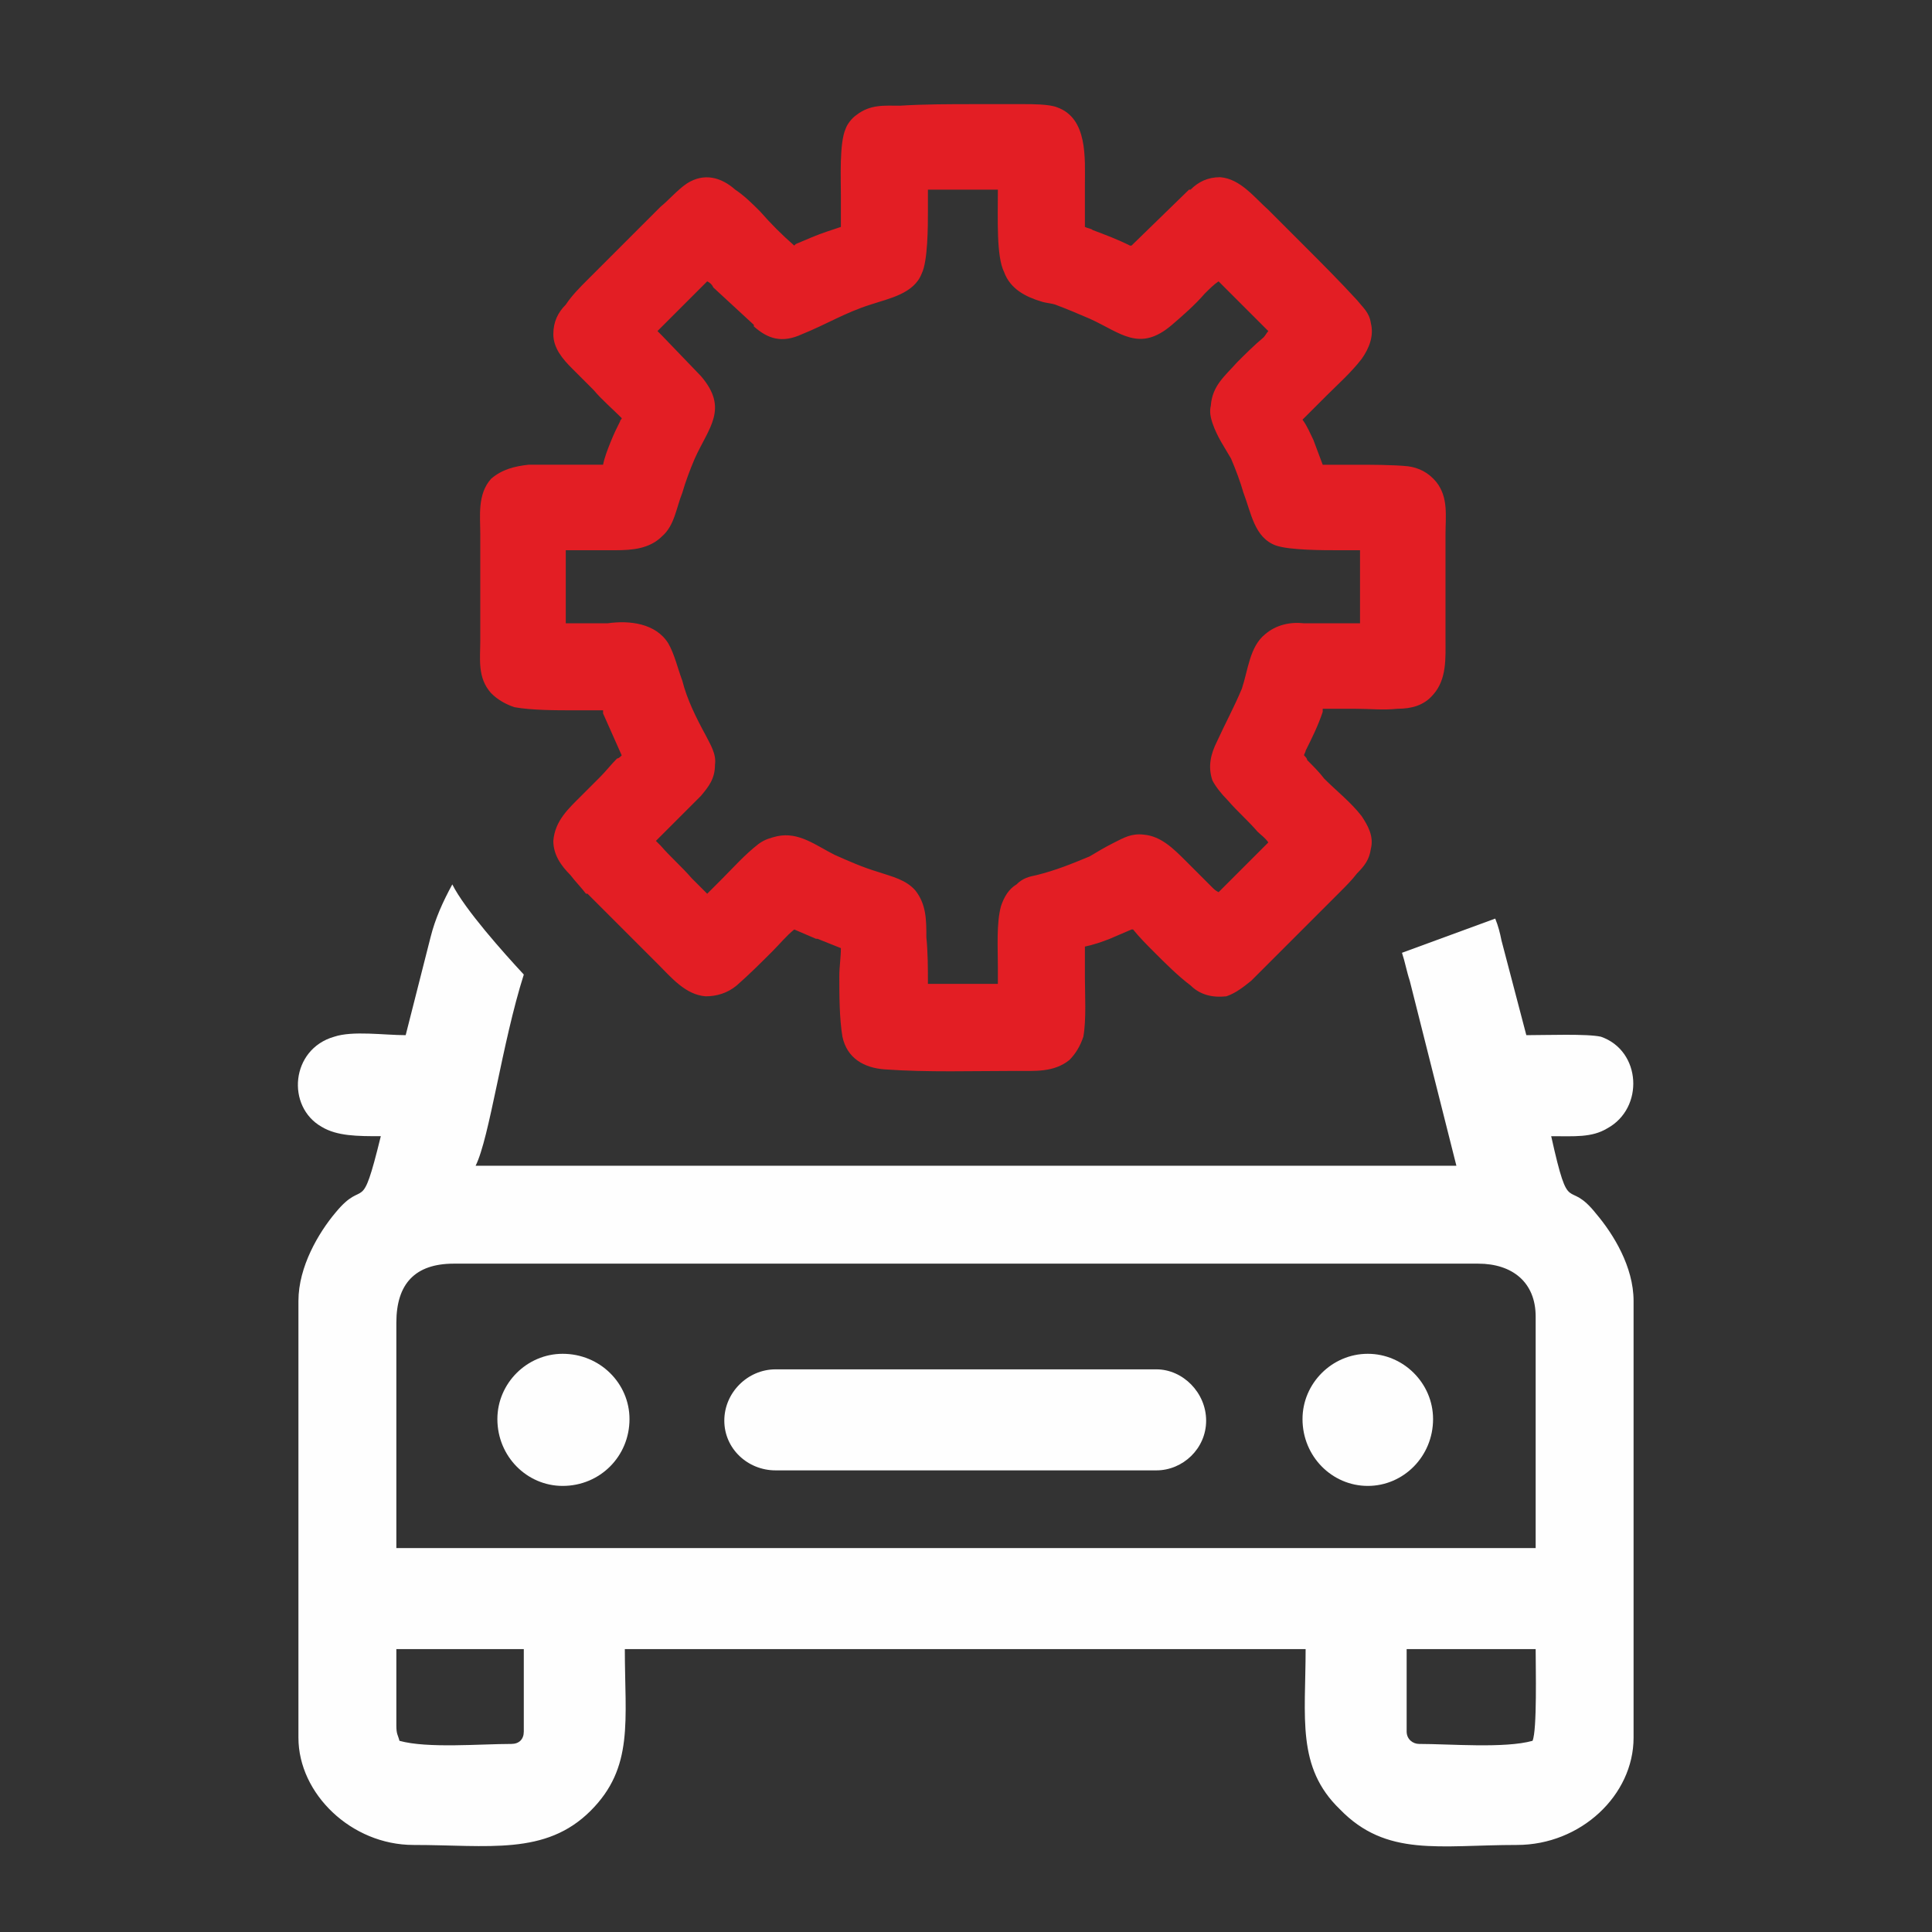 <?xml version="1.0" encoding="UTF-8"?>
<!DOCTYPE svg PUBLIC "-//W3C//DTD SVG 1.1//EN" "http://www.w3.org/Graphics/SVG/1.1/DTD/svg11.dtd">
<!-- Creator: CorelDRAW X7 -->
<svg xmlns="http://www.w3.org/2000/svg" xml:space="preserve" width="56.515mm" height="56.515mm" version="1.1" style="shape-rendering:geometricPrecision; text-rendering:geometricPrecision; image-rendering:optimizeQuality; fill-rule:evenodd; clip-rule:evenodd"
viewBox="0 0 1243 1243"
 xmlns:xlink="http://www.w3.org/1999/xlink">
 <rect x="0" y="0" width="1243" height="1243" fill="#333333" stroke="none"/>
 <defs>
  <style type="text/css">
   <![CDATA[
    .fil2 {fill:none}
    .fil0 {fill:#FEFEFE}
    .fil1 {fill:#E31E24}
   ]]>
  </style>
 </defs>
 <g id="Слой_x0020_1">
  <path class="fil0" d="M986 1120c-18,5 -53,2 -73,2 -4,0 -8,-3 -8,-8l0 -53 83 0c0,12 1,52 -2,59zm-487 -239l245 0c17,0 32,15 32,33l0 0c0,18 -15,32 -32,32l-245 0c-18,0 -33,-14 -33,-32l0 0c0,-18 15,-33 33,-33zm-137 -10c24,0 43,19 43,42 0,24 -19,43 -43,43 -23,0 -42,-19 -42,-43 0,-23 19,-42 42,-42zm518 0c23,0 42,19 42,42 0,24 -19,43 -42,43 -23,0 -42,-19 -42,-43 0,-23 19,-42 42,-42zm-625 239l0 -49 82 0 0 53c0,5 -3,8 -8,8 -20,0 -54,3 -72,-2 -1,-4 -2,-4 -2,-10zm0 -259c0,-25 12,-38 37,-38l659 0c22,0 37,12 37,34l0 149 -733 0 0 -145zm647 -238c2,6 3,12 5,18 10,40 20,79 30,119l-631 0c9,-18 17,-79 31,-123 -13,-14 -38,-42 -46,-58l0 0c-6,11 -11,22 -14,34l-16 63c-14,0 -34,-3 -46,1 -28,8 -31,45 -8,58 10,6 23,6 38,6 -13,53 -10,26 -29,49 -11,13 -24,35 -24,57l0 281c0,36 34,69 74,69 48,0 85,7 114,-22 28,-28 22,-58 22,-104l438 0c0,44 -6,76 22,103 30,31 64,23 114,23 41,0 75,-32 75,-69l0 -281c0,-22 -13,-43 -24,-56 -19,-24 -17,4 -29,-50 15,0 26,1 36,-5 24,-13 22,-50 -4,-59 -9,-2 -35,-1 -48,-1l-16 -61c-1,-5 -2,-9 -4,-14l-60 22z"/>
  <path class="fil1" d="M400 269c-6,-6 -13,-12 -18,-18 -5,-5 -9,-9 -14,-14 -6,-6 -12,-13 -12,-22 0,-8 3,-14 8,-19 4,-6 9,-11 14,-16 8,-8 15,-15 23,-23 8,-8 16,-16 24,-24 5,-4 11,-11 17,-15 11,-7 22,-4 31,4 6,4 11,9 16,14 7,8 14,15 22,22 0,0 1,-1 1,-1 7,-3 14,-6 20,-8 3,-1 6,-2 9,-3 0,-7 0,-14 0,-21 0,-10 -1,-33 3,-42 1,-3 4,-7 7,-9 9,-7 18,-6 28,-6 16,-1 32,-1 48,-1 10,0 21,0 32,0 5,0 16,0 21,2 20,7 18,33 18,50 0,9 0,18 0,27 2,1 4,1 5,2 8,3 16,6 24,10 0,0 1,0 1,0l37 -36 1 0c5,-5 11,-8 19,-8 13,1 22,13 31,21 8,8 15,15 23,23 11,11 23,23 34,35 4,5 8,8 9,15 2,8 -1,16 -6,23 -7,9 -15,16 -23,24 -5,5 -10,10 -15,15 3,4 5,9 7,13l0 0 6 16c1,0 1,0 1,0 7,0 13,0 20,0 10,0 24,0 34,1 7,1 13,4 18,10 8,10 6,22 6,34l0 67c0,12 1,26 -8,36 -6,7 -14,9 -23,9 -9,1 -18,0 -27,0 -7,0 -14,0 -21,0 0,1 0,1 0,2 -3,9 -7,17 -11,25 0,1 -1,2 -1,3 1,1 2,2 2,3 4,4 8,8 11,12 8,8 17,15 24,24 4,6 8,13 6,21 -1,7 -4,11 -9,16 -3,4 -7,8 -11,12 -8,8 -15,15 -23,23 -4,4 -7,7 -11,11l-23 23c-5,4 -10,8 -16,10 -9,1 -17,-1 -23,-7 -8,-6 -16,-14 -23,-21 -5,-5 -10,-10 -14,-15 -1,0 -1,0 -1,0l-14 6 0 0c-5,2 -11,4 -16,5 0,7 0,13 0,20 0,10 1,27 -1,38 -2,6 -5,11 -9,15 -10,8 -22,7 -34,7 -28,0 -57,1 -85,-1 -13,-1 -24,-7 -27,-21 -2,-12 -2,-27 -2,-39 0,-6 1,-12 1,-18 -5,-2 -10,-4 -15,-6l-1 0 -14 -6c0,0 0,0 0,0 -5,4 -9,9 -14,14 -7,7 -15,15 -23,22 -6,5 -13,7 -20,7 -13,-1 -22,-12 -31,-21l0 0 -45 -45 -1 0c-3,-4 -7,-8 -10,-12 -6,-6 -11,-13 -11,-22 1,-13 10,-21 18,-29 4,-4 8,-8 12,-12 4,-4 7,-8 11,-12 1,0 2,-1 3,-2l-12 -27 0 -1c0,0 0,-1 0,-1 -7,0 -13,0 -19,0 -11,0 -27,0 -38,-2 -6,-2 -11,-5 -15,-9 -9,-10 -7,-22 -7,-34l0 -68c0,-12 -2,-26 7,-36 7,-6 15,-8 24,-9 9,0 18,0 27,0 7,0 14,0 21,0 1,-5 3,-10 5,-15 2,-5 4,-9 6,-13 0,-1 1,-1 1,-2zm55 306c3,-3 6,-6 9,-9 8,-8 15,-16 24,-23 4,-3 8,-4 12,-5 14,-3 25,6 37,12 9,4 18,8 28,11 9,3 18,5 24,12 7,9 7,19 7,30 1,10 1,20 1,30 15,0 30,0 45,0 0,-4 0,-8 0,-11 0,-12 -1,-28 2,-39 2,-6 5,-11 10,-14 4,-4 8,-5 13,-6 12,-3 22,-7 34,-12 5,-3 10,-6 16,-9 6,-3 11,-6 19,-5 11,1 19,9 27,17 5,5 11,11 17,17 1,1 2,2 4,3l32 -32c-2,-3 -5,-5 -7,-7 -6,-7 -13,-13 -19,-20 -4,-4 -8,-9 -10,-13 -3,-9 -1,-17 3,-25 5,-11 11,-22 16,-34 4,-12 5,-27 15,-35 7,-6 16,-8 25,-7l36 0c0,-7 0,-13 0,-20 0,-9 0,-18 0,-27 -5,0 -10,0 -14,0 -10,0 -31,0 -40,-3 -14,-5 -16,-21 -21,-34 -2,-7 -5,-15 -8,-22 -4,-7 -9,-14 -12,-23 -1,-3 -2,-7 -1,-11 1,-13 9,-19 17,-28 5,-5 11,-11 17,-16 1,-1 2,-3 3,-4l-30 -30c-1,-1 -2,-2 -2,-2 -3,2 -6,5 -9,8 -6,7 -14,14 -21,20 -21,18 -33,5 -53,-4 -7,-3 -14,-6 -22,-9 -3,-1 -6,-1 -9,-2 -10,-3 -20,-8 -24,-19 -5,-10 -4,-34 -4,-53 -7,0 -15,0 -22,0 -8,0 -16,0 -23,0 0,5 0,9 0,14 0,9 0,32 -4,40 -5,13 -21,16 -33,20 -16,5 -29,13 -44,19 -13,6 -22,3 -31,-5l0 -1 -26 -24c-1,-2 -2,-3 -4,-4l-32 32c1,1 2,2 3,3l0 0 25 26 0 0c18,21 5,33 -4,53 -3,7 -6,15 -8,22 -4,10 -5,21 -13,28 -8,8 -19,9 -30,9 -11,0 -21,0 -32,0 0,8 0,16 0,24 0,7 0,15 0,23l27 0c14,-2 31,0 39,13 4,7 6,16 9,24 3,12 9,24 15,35 3,6 7,12 6,19 0,9 -4,14 -9,20 -7,7 -14,14 -20,20 -3,3 -6,6 -9,9 1,1 2,2 3,3 6,7 14,14 20,21 4,4 7,7 10,10z"/>
  <rect class="fil2" width="1243" height="1243"/>
 </g>
</svg>
